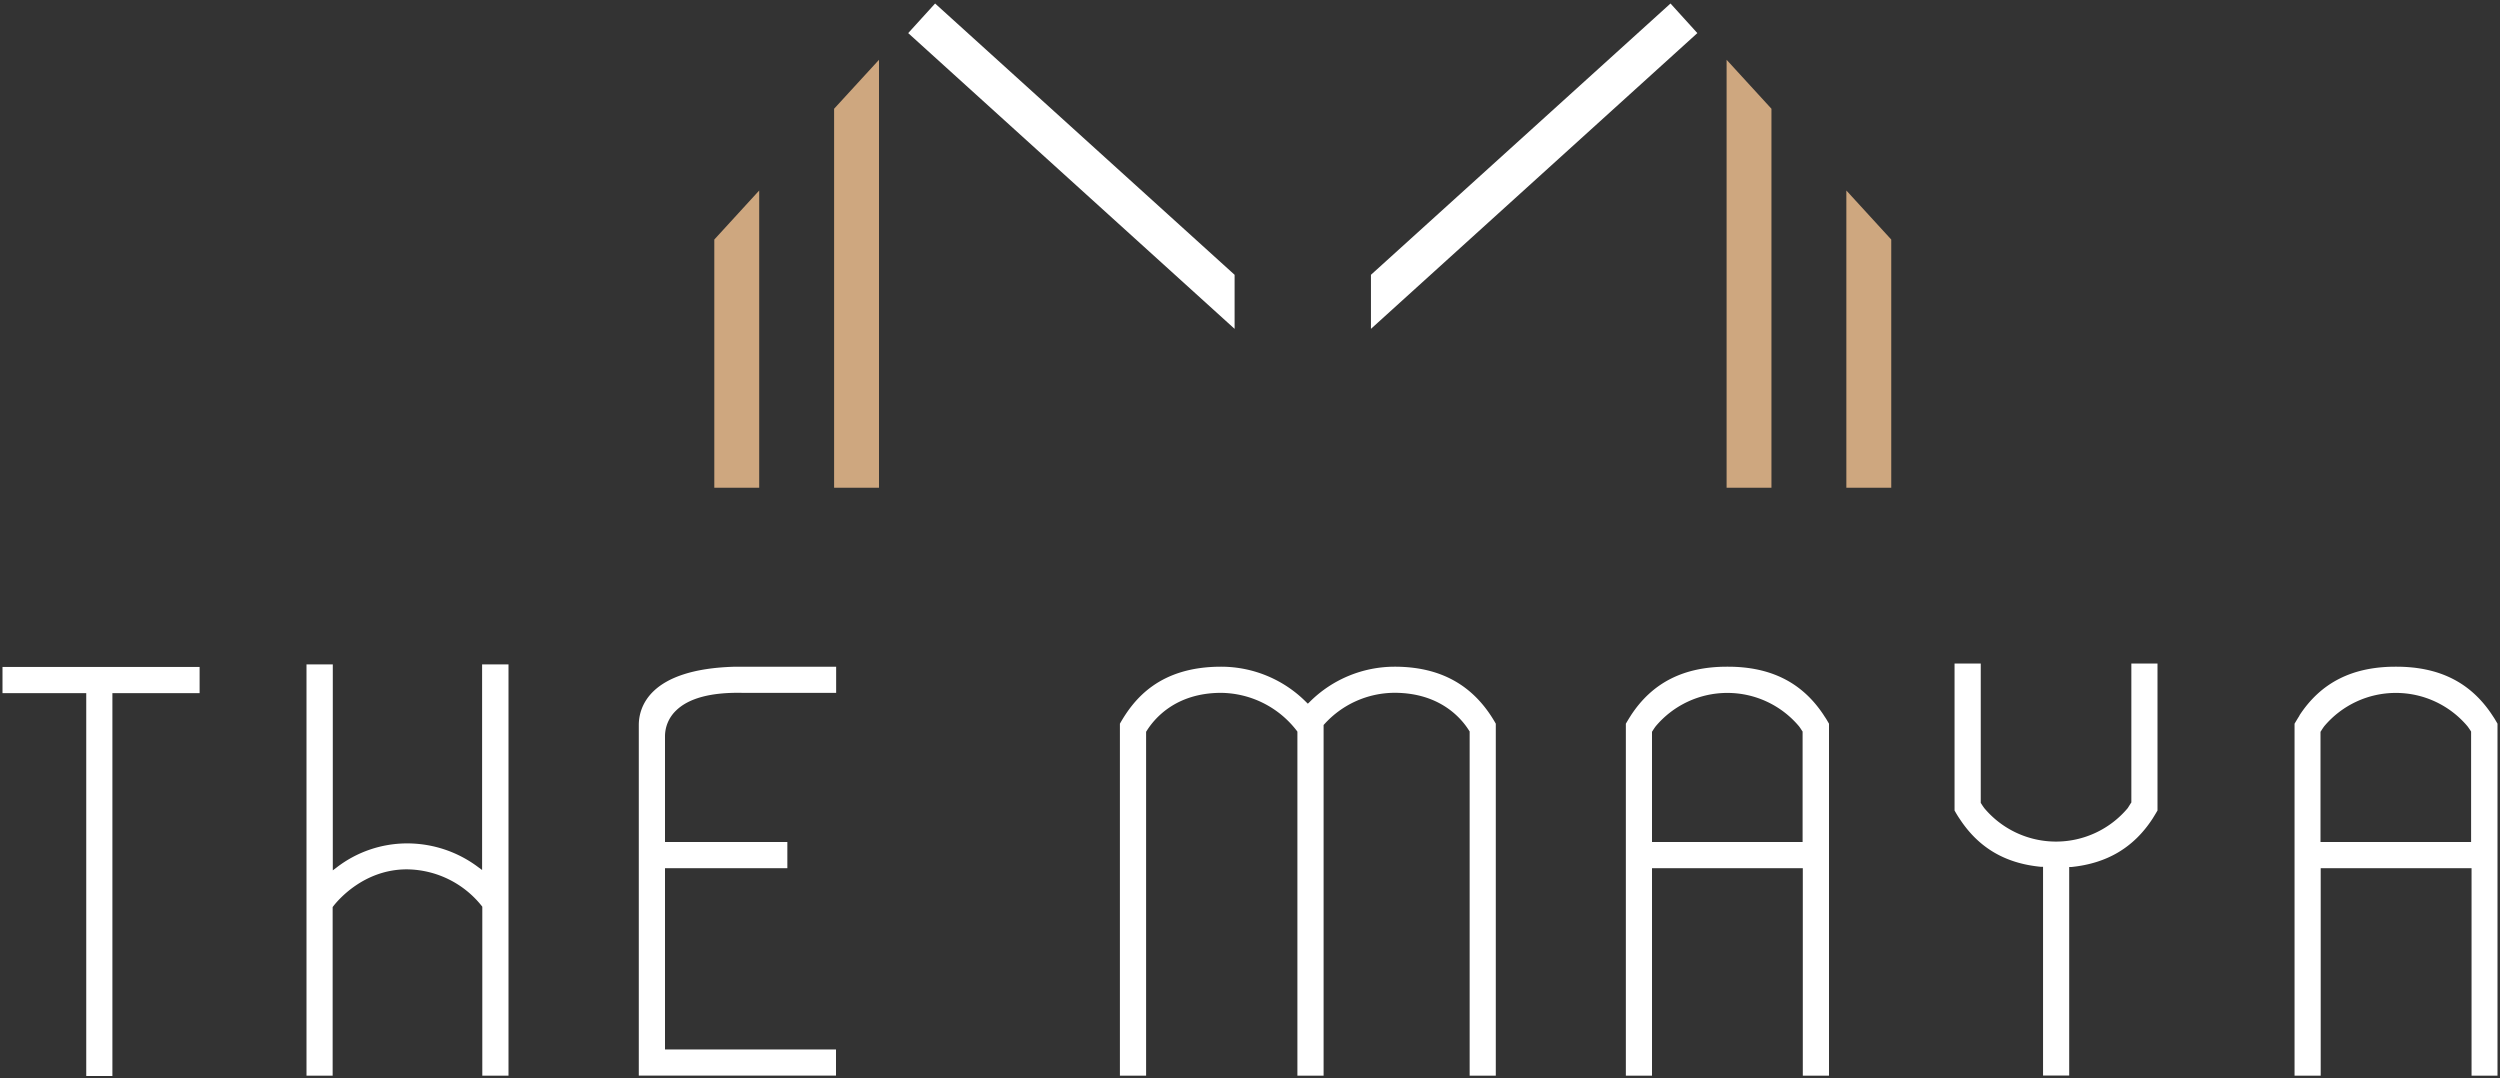 <svg xmlns="http://www.w3.org/2000/svg" viewBox="0 0 500 215.7"><rect x="0" y="0" width="500" height="215.7" fill="#333333" stroke="none"/><defs><style>.cls-1{fill:#cea77f;}.cls-2{fill:#fff;}</style></defs><g id="logos"><polygon class="cls-1" points="151.84 38.1 151.84 97.55 142.86 97.55 142.86 47.91 151.84 38.1"/><polygon class="cls-1" points="175.8 11.96 175.8 97.55 166.82 97.55 166.82 21.75 175.8 11.96"/><polygon class="cls-1" points="369.27 38.1 369.27 97.55 378.25 97.55 378.25 47.91 369.27 38.1"/><polygon class="cls-1" points="345.32 11.96 345.32 97.55 354.29 97.55 354.29 21.75 345.32 11.96"/><polygon class="cls-2" points="39.92 133.39 0.5 133.39 0.5 138.63 17.25 138.63 17.25 215.2 22.48 215.2 22.48 138.63 39.92 138.63 39.92 133.39"/><path class="cls-2" d="M81.36,173.87a19.37,19.37,0,0,1,15,7.34l.1.13v33.8h5.24V132.88H96.42V174l-.79-.58a23.64,23.64,0,0,0-14.27-4.74,23.09,23.09,0,0,0-14,4.79l-.8.6V132.88H61.3v82.26h5.23V181.41l.11-.14C67.6,180,72.82,173.87,81.36,173.87Z"/><path class="cls-2" d="M293.83,146.15l.1.13,0,.23v68.63h5.23v-70.4c-4.34-7.67-11-11.4-20.24-11.4a24.05,24.05,0,0,0-17,7.06l-.35.34-.35-.34a24,24,0,0,0-17-7.06c-12.32,0-17.45,6.48-20.24,11.4v70.4h5.24V146.35l.09-.13c1.45-2.35,5.71-7.65,14.91-7.65a19.35,19.35,0,0,1,15.17,7.63l.09.13v68.81h5.24V145l.13-.14a19,19,0,0,1,14.07-6.3C288.17,138.57,292.43,143.87,293.83,146.15Z"/><path class="cls-2" d="M430.49,163.77l.13-.21c.31-.49.61-1,.88-1.46V132.71h-5.23V160.5l-.1.13c-.14.23-.34.54-.63,1a18.72,18.72,0,0,1-28.68,0,10.7,10.7,0,0,1-.61-.91l-.1-.13,0-.23V132.71h-5.24V162.1c.27.48.57,1,.88,1.46l.19.28c3.78,5.73,9.07,8.84,16.18,9.52l.45,0v41.74h5.23V173.4l.45,0C421.4,172.67,426.71,169.54,430.49,163.77Z"/><path class="cls-2" d="M365.8,215.14v-70.4c-.27-.47-.57-1-.89-1.45l-.23-.36c-4.3-6.46-10.55-9.59-19.12-9.59h-.15c-8.65,0-14.94,3.18-19.23,9.74l-.13.21c-.32.49-.61,1-.88,1.45v70.4h5.23v-41.5h30.16v41.5ZM330.4,168.4V146.35l.09-.13c.15-.23.34-.55.64-.95a18.72,18.72,0,0,1,28.68,0c.32.43.51.75.61.9l.1.14,0,.23V168.4Z"/><path class="cls-2" d="M499.5,215.14v-70.4c-.27-.47-.57-1-.88-1.45l-.19-.29c-4.3-6.51-10.56-9.66-19.17-9.66h-.15c-8.65,0-14.93,3.18-19.22,9.74a.21.21,0,0,0,0,.06l-.1.15c-.31.49-.61,1-.88,1.45v70.4h5.23v-41.5h30.17v41.5ZM464.1,168.4V146.35l.1-.13c.14-.23.34-.55.63-.95a18.72,18.72,0,0,1,28.68,0c.32.43.52.75.62.9l.09.14,0,.23V168.4Z"/><path class="cls-2" d="M167.23,138.57v-5.23l-20.12,0c-17.46.43-19.35,8.3-19.35,11.66v70.12h39.44v-5.23H133V173.64h24.47V168.4H133V147.35a7.14,7.14,0,0,1,2.2-5.23c2.54-2.49,7-3.68,13.26-3.55Z"/><polygon class="cls-2" points="187.02 0.7 181.64 6.62 246.92 65.77 246.92 54.96 187.02 0.7"/><polygon class="cls-2" points="339.47 6.62 334.1 0.7 274.19 54.96 274.19 65.77 339.47 6.62"/></g></svg>